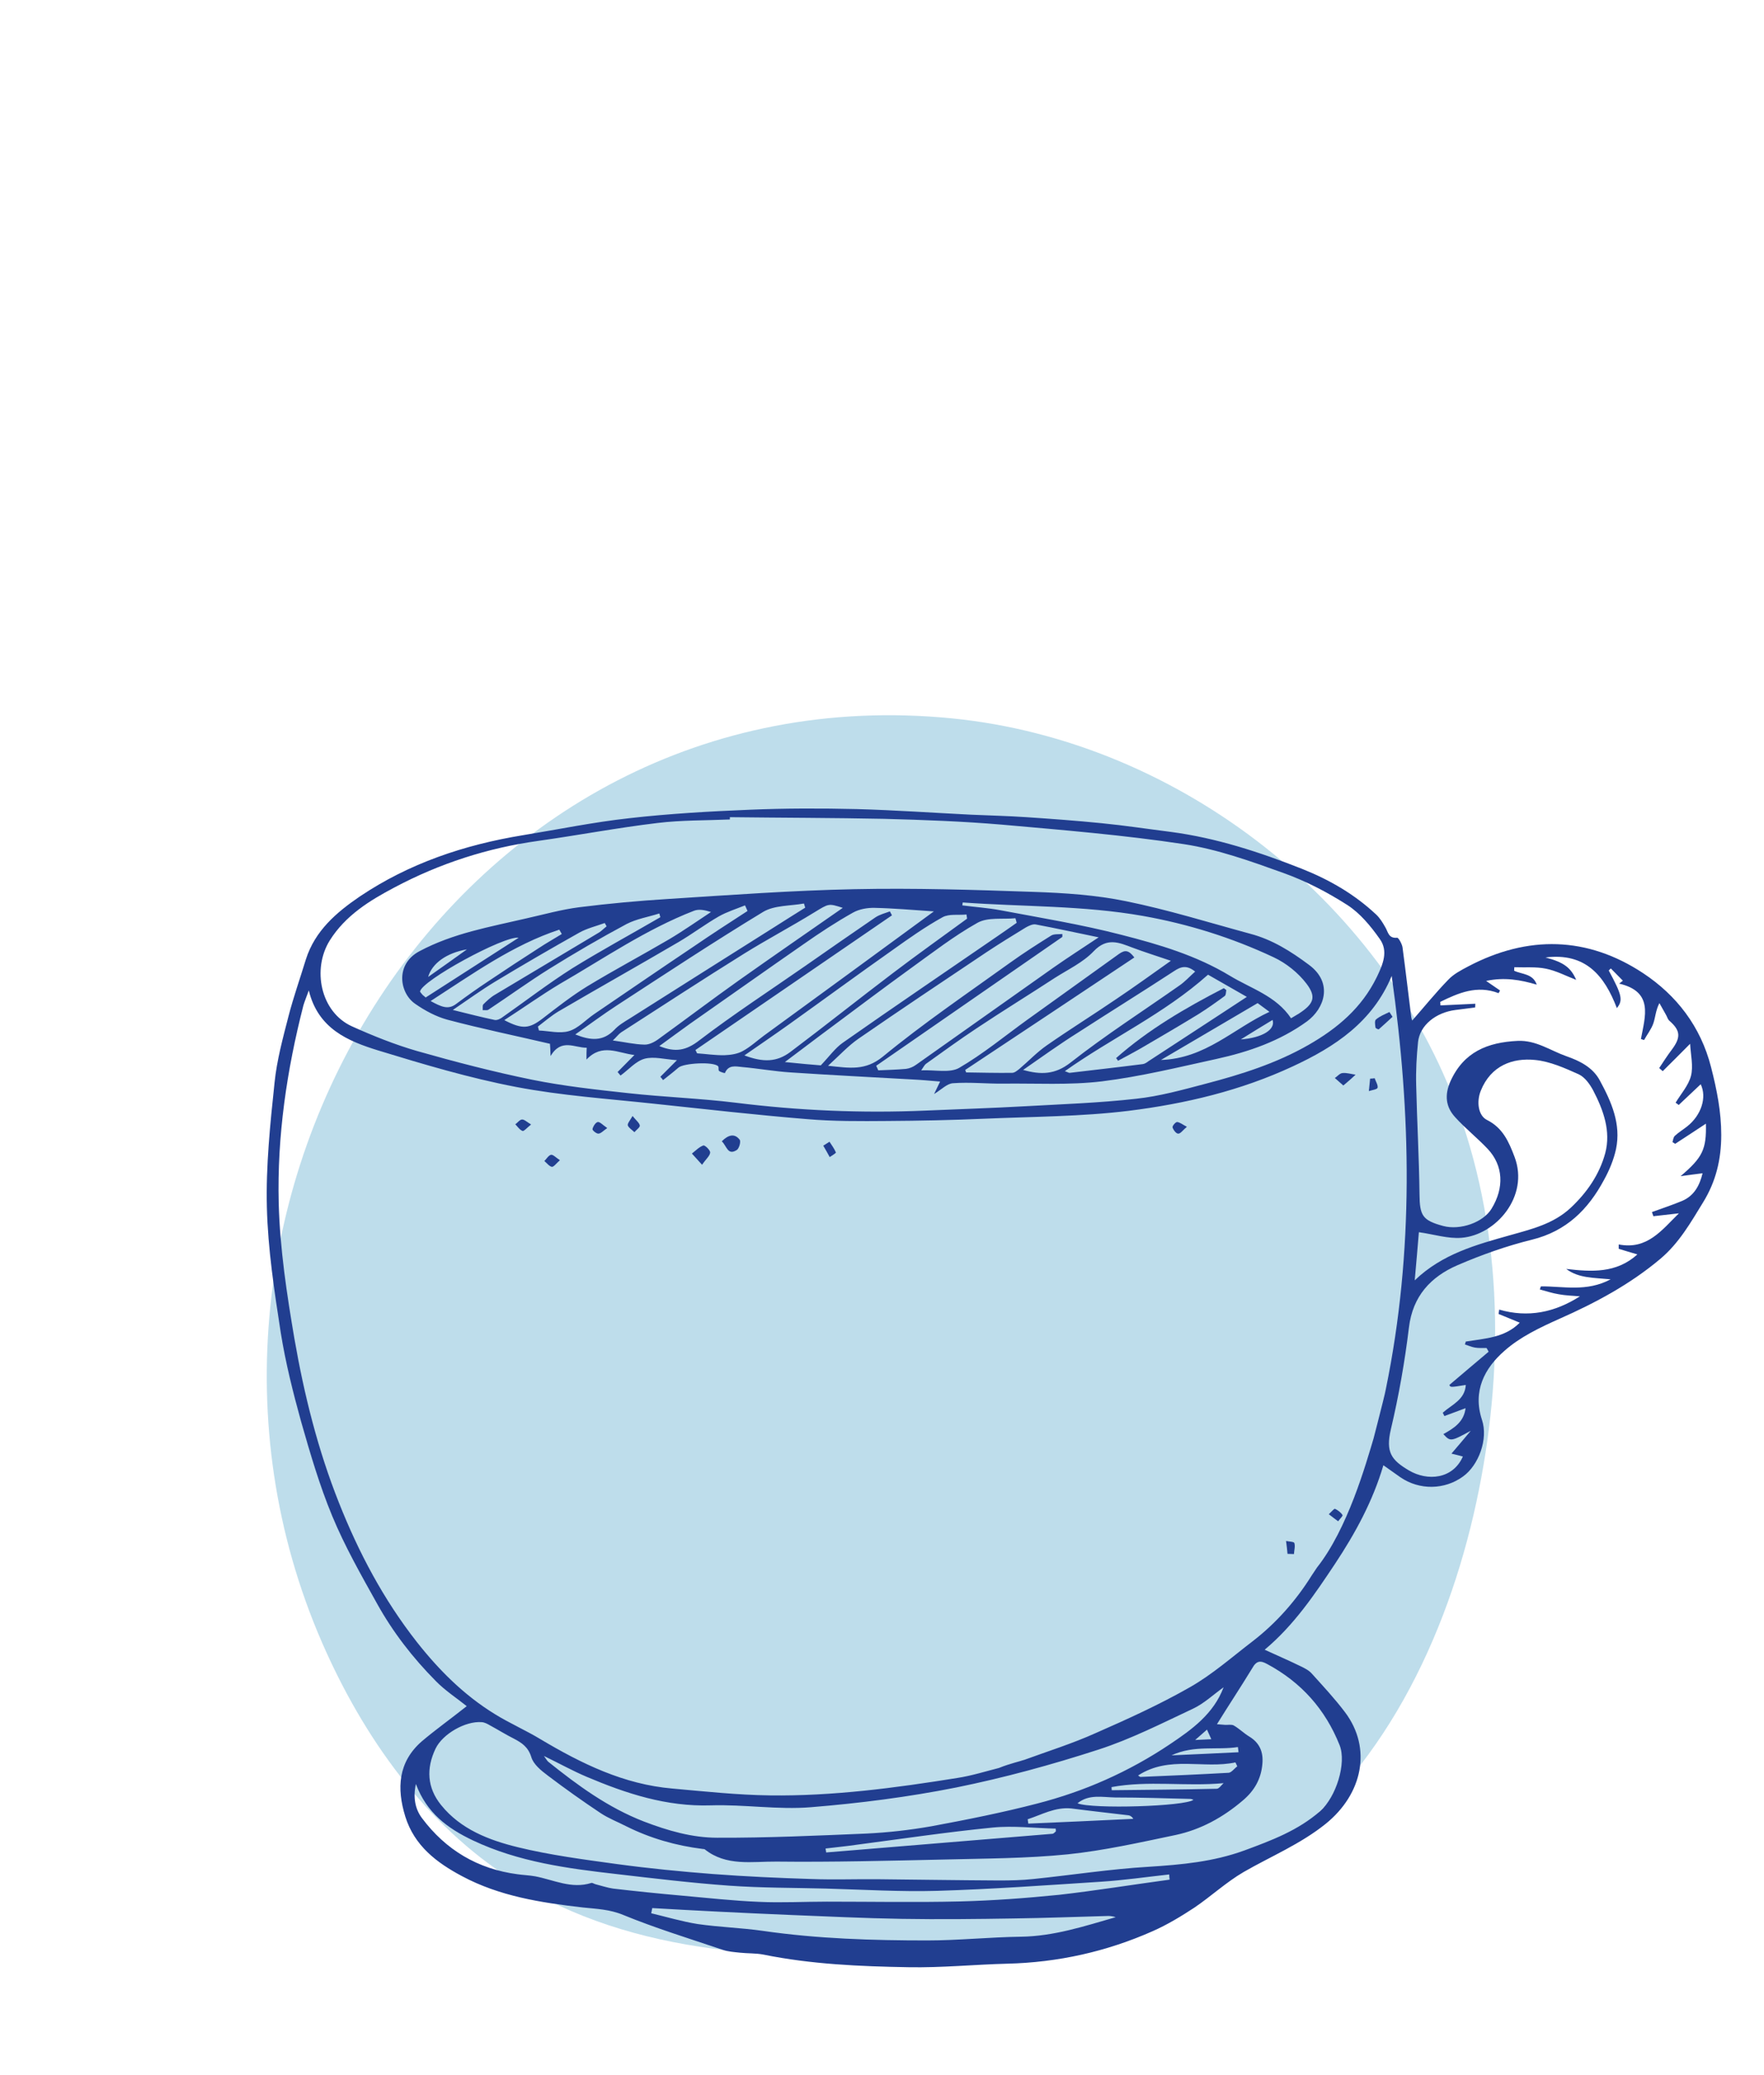 <?xml version="1.0" encoding="utf-8"?>
<!-- Generator: $$$/GeneralStr/196=Adobe Illustrator 27.6.0, SVG Export Plug-In . SVG Version: 6.00 Build 0)  -->
<svg version="1.1" id="Layer_1" xmlns="http://www.w3.org/2000/svg" xmlns:xlink="http://www.w3.org/1999/xlink" x="0px" y="0px"
	 viewBox="0 0 85 100" style="enable-background:new 0 0 85 100;" xml:space="preserve">
<style type="text/css">
	.st0{fill:#203F8F;}
	.st1{clip-path:url(#SVGID_00000134949968225118893580000001832853898041891490_);fill:#FEED56;}
	.st2{clip-path:url(#SVGID_00000130626892848095178230000004625244848476107392_);fill:#BEDDEB;}
	.st3{clip-path:url(#SVGID_00000130626892848095178230000004625244848476107392_);fill:#213E90;}
	.st4{clip-path:url(#SVGID_00000065789044160441231290000008730151182705200009_);fill:#BEDDEB;}
	.st5{clip-path:url(#SVGID_00000065789044160441231290000008730151182705200009_);fill:#213E90;}
	.st6{clip-path:url(#SVGID_00000109020859184966580180000017054472755756700808_);fill:#BEDDEB;}
	.st7{clip-path:url(#SVGID_00000109020859184966580180000017054472755756700808_);fill:#213E90;}
	.st8{fill:#BEDDEB;}
	.st9{clip-path:url(#SVGID_00000018947625450604093790000007897063110776732073_);fill:#213E90;}
</style>
<g>
	<defs>
		<rect id="SVGID_00000017508186110381279820000015734380393852420486_" width="85" height="100"/>
	</defs>
	<clipPath id="SVGID_00000005964342570796755600000017295378492816151187_">
		<use xlink:href="#SVGID_00000017508186110381279820000015734380393852420486_"  style="overflow:visible;"/>
	</clipPath>
	<path style="clip-path:url(#SVGID_00000005964342570796755600000017295378492816151187_);fill:#BEDDEB;" d="M51.94,93.11
		c3.05-0.63,5.99-1.65,8.59-3.35c5.65-3.69,8.95-10.19,10.48-16.79c1.43-6.2,1.49-12.8-0.53-18.83
		c-3.52-10.51-13.6-18.42-24.59-19.52C21.95,32.24,6.34,58.07,15.52,79.16c1.98,4.54,4.97,8.76,9.14,11.42
		c5.87,3.75,13.28,3.97,20.21,3.45C47.23,93.86,49.62,93.6,51.94,93.11"/>
	<path style="clip-path:url(#SVGID_00000005964342570796755600000017295378492816151187_);fill:#213E90;" d="M58.16,83.35
		c-0.14,0.12-0.31,0.27-0.57,0.5c0.46-0.02,0.79-0.04,1.12-0.05c-0.08,0.08-0.17,0.15-0.25,0.23
		C58.37,83.82,58.28,83.61,58.16,83.35 M56.45,84.59c1.17-0.05,2.2-0.1,3.23-0.15c-0.01-0.08-0.02-0.17-0.03-0.25
		C58.63,84.35,57.55,84.08,56.45,84.59 M53.56,86.12c0,0.05,0.01,0.1,0.01,0.15c1.69-0.02,3.38-0.03,5.06-0.07
		c0.11,0,0.22-0.17,0.33-0.27C57.13,86.1,55.33,85.79,53.56,86.12 M51.92,86.9c0.7,0.29,5.21,0.15,5.59-0.17
		c-0.05-0.01-0.1-0.04-0.15-0.04c-1.2-0.03-2.41-0.07-3.62-0.07C53.12,86.61,52.47,86.45,51.92,86.9 M49.52,87.67
		c0.01,0.07,0.02,0.14,0.03,0.21c1.69-0.07,3.37-0.15,5.06-0.23c-0.07-0.11-0.15-0.16-0.23-0.17c-0.92-0.11-1.83-0.21-2.75-0.33
		C50.84,87.07,50.2,87.45,49.52,87.67 M59.62,85.12c-0.03-0.06-0.06-0.13-0.09-0.19c-1.53,0.33-3.18-0.35-4.69,0.63
		c0.08,0.05,0.09,0.07,0.11,0.07c1.42-0.06,2.84-0.12,4.26-0.2C59.35,85.41,59.48,85.22,59.62,85.12 M39.78,89.08
		c0.01,0.07,0.02,0.13,0.03,0.19c3.64-0.3,7.27-0.6,10.91-0.9c0.06-0.01,0.11-0.08,0.16-0.12c0-0.04-0.01-0.09-0.01-0.13
		c-1.01-0.02-2.04-0.15-3.04-0.05c-2.22,0.22-4.42,0.55-6.64,0.84C40.72,88.98,40.25,89.02,39.78,89.08 M31.43,91.95
		c-0.02,0.08-0.03,0.17-0.05,0.25c0.75,0.18,1.49,0.4,2.24,0.52c1.04,0.15,2.1,0.18,3.15,0.33c2.63,0.38,5.27,0.46,7.91,0.46
		c1.5,0,3.01-0.16,4.51-0.18c1.59-0.02,3.07-0.51,4.57-0.94c-0.12-0.04-0.24-0.06-0.36-0.06c-1.51,0.04-3.02,0.1-4.53,0.12
		c-1.81,0.03-3.61,0.05-5.42,0.02c-1.81-0.03-3.61-0.12-5.41-0.19c-1.16-0.05-2.31-0.1-3.47-0.16
		C33.52,92.07,32.48,92.01,31.43,91.95 M56.36,90.58c-0.01-0.08-0.02-0.17-0.02-0.25c-1.1,0.12-2.19,0.28-3.29,0.35
		c-2.63,0.17-5.26,0.36-7.89,0.44c-1.78,0.05-3.57-0.06-5.36-0.11c-1.56-0.04-3.11-0.03-4.66-0.14c-1.82-0.13-3.63-0.35-5.44-0.56
		c-2.36-0.27-4.71-0.58-6.91-1.62c-1.24-0.59-2.23-1.33-2.75-2.72c-0.14,0.64-0.04,1.2,0.29,1.64c1.15,1.54,2.69,2.46,4.61,2.71
		c0.28,0.04,0.57,0.05,0.85,0.1c0.89,0.17,1.75,0.62,2.7,0.32c0.05-0.02,0.13,0.04,0.2,0.06c0.28,0.07,0.57,0.17,0.85,0.21
		c1.1,0.13,2.2,0.24,3.31,0.34c1.24,0.11,2.48,0.25,3.73,0.3c1.08,0.05,2.17-0.01,3.26-0.01c2.14,0,4.27,0.04,6.41-0.01
		c1.6-0.04,3.2-0.16,4.79-0.32C52.8,91.11,54.58,90.82,56.36,90.58 M68.37,59.38c-0.06,0.74-0.13,1.53-0.2,2.32
		c1.33-1.28,2.98-1.72,4.61-2.18c1.03-0.29,2.07-0.54,2.9-1.31c0.79-0.74,1.39-1.61,1.67-2.64c0.28-1.06-0.09-2.08-0.58-3.02
		c-0.16-0.3-0.4-0.64-0.7-0.78c-0.67-0.3-1.38-0.62-2.1-0.69c-1.07-0.11-2.13,0.26-2.62,1.49c-0.21,0.53-0.12,1.19,0.3,1.4
		c0.76,0.38,1.05,1.04,1.33,1.78c0.72,1.9-0.9,3.77-2.56,3.9C69.76,59.7,69.09,59.48,68.37,59.38 M58.96,81.31
		c-0.49,0.35-0.94,0.78-1.47,1.03c-1.49,0.7-2.98,1.46-4.55,1.97c-2.25,0.73-4.55,1.36-6.87,1.83c-2.31,0.46-4.66,0.76-7,0.95
		c-1.59,0.13-3.21-0.14-4.82-0.09c-2.14,0.07-4.08-0.57-5.99-1.38c-0.66-0.28-1.29-0.63-2.05-1c0.11,0.15,0.15,0.23,0.21,0.28
		c1.42,1.14,2.88,2.21,4.61,2.88c1.15,0.44,2.32,0.78,3.53,0.78c2.39,0.01,4.78-0.1,7.18-0.2c1.05-0.05,2.1-0.17,3.13-0.35
		c1.72-0.32,3.43-0.66,5.12-1.1c1.12-0.29,2.23-0.67,3.28-1.14c1.08-0.48,2.13-1.06,3.11-1.72C57.44,83.34,58.48,82.59,58.96,81.31
		 M58.64,83.09c0.05,0,0.21,0.02,0.38,0.03c0.14,0.01,0.32-0.03,0.43,0.03c0.26,0.15,0.48,0.37,0.74,0.53
		c0.5,0.3,0.69,0.74,0.64,1.31c-0.06,0.74-0.39,1.31-0.95,1.78c-0.95,0.81-2.02,1.4-3.24,1.66c-1.72,0.36-3.45,0.75-5.19,0.93
		c-1.97,0.2-3.97,0.2-5.95,0.25c-2.7,0.06-5.39,0.13-8.09,0.1c-1.16-0.01-2.41,0.24-3.45-0.59c-0.02-0.02-0.07-0.01-0.11-0.02
		c-1.28-0.16-2.51-0.51-3.67-1.09c-0.41-0.21-0.85-0.38-1.23-0.63c-0.87-0.58-1.73-1.19-2.56-1.82c-0.32-0.24-0.69-0.54-0.79-0.89
		c-0.15-0.48-0.45-0.68-0.83-0.88c-0.4-0.2-0.78-0.44-1.17-0.65c-0.12-0.07-0.25-0.14-0.39-0.15c-0.79-0.06-1.88,0.57-2.22,1.27
		c-0.46,0.96-0.41,1.89,0.26,2.72c0.95,1.18,2.32,1.7,3.71,2.04c1.56,0.38,3.17,0.59,4.77,0.81c1.54,0.21,3.08,0.36,4.63,0.48
		c1.58,0.12,3.17,0.19,4.75,0.24c1.07,0.04,2.13,0,3.2,0.01c1.94,0.02,3.88,0.05,5.82,0.06c0.55,0,1.11-0.01,1.66-0.07
		c1.85-0.19,3.7-0.48,5.56-0.59c1.58-0.1,3.12-0.24,4.62-0.79c1.3-0.48,2.58-0.96,3.64-1.89c0.78-0.69,1.28-2.32,0.94-3.18
		c-0.69-1.73-1.85-3.03-3.49-3.91c-0.31-0.17-0.51-0.18-0.72,0.2C59.78,81.31,59.19,82.2,58.64,83.09 M71.09,48.37
		c0,0.06-0.01,0.12-0.01,0.18c-0.31,0.04-0.62,0.08-0.94,0.12c-0.96,0.12-1.72,0.74-1.81,1.54c-0.07,0.69-0.11,1.39-0.09,2.09
		c0.04,1.75,0.14,3.5,0.16,5.25c0.01,1.03,0.14,1.26,1.14,1.53c0.82,0.22,1.93-0.17,2.33-0.83c0.62-1.01,0.57-2.08-0.18-2.88
		c-0.5-0.53-1.08-0.99-1.57-1.53c-0.46-0.5-0.52-1.07-0.23-1.73c0.64-1.42,1.79-1.88,3.24-1.95c0.89-0.04,1.58,0.47,2.35,0.74
		c0.63,0.22,1.27,0.53,1.61,1.17c0.56,1.03,1.03,2.1,0.78,3.3c-0.11,0.51-0.32,1.02-0.58,1.49c-0.76,1.42-1.81,2.47-3.47,2.88
		c-1.22,0.3-2.43,0.73-3.59,1.23c-1.29,0.56-2.16,1.49-2.34,3.01c-0.2,1.65-0.49,3.29-0.87,4.9c-0.26,1.11,0.03,1.48,0.87,1.98
		c0.9,0.53,2.12,0.42,2.6-0.67c-0.17-0.05-0.35-0.09-0.55-0.14c0.34-0.4,0.64-0.75,0.93-1.1c-0.96,0.52-0.98,0.53-1.32,0.16
		c0.5-0.28,0.99-0.58,1.07-1.25c-0.38,0.14-0.7,0.26-1.02,0.38c-0.03-0.05-0.05-0.11-0.08-0.16c0.43-0.39,1.07-0.62,1.11-1.34
		c-0.74,0.12-0.74,0.12-0.79,0c0.65-0.55,1.27-1.08,1.89-1.6c-0.03-0.06-0.06-0.12-0.1-0.18c-0.19,0-0.38,0.01-0.56-0.02
		c-0.17-0.03-0.32-0.1-0.48-0.15c0.01-0.05,0.03-0.1,0.04-0.14c0.92-0.15,1.88-0.18,2.6-0.91c-0.37-0.15-0.69-0.29-1.02-0.42
		c0.01-0.07,0.02-0.14,0.03-0.21c1.39,0.4,2.67,0.14,3.89-0.64c-0.37-0.03-0.7-0.04-1.02-0.1c-0.31-0.05-0.61-0.15-0.91-0.23
		c0.01-0.05,0.03-0.1,0.05-0.15c1.08-0.01,2.2,0.28,3.36-0.34c-0.83-0.08-1.54-0.05-2.14-0.5c1.22,0.14,2.41,0.22,3.43-0.7
		c-0.33-0.1-0.62-0.18-0.9-0.27c0-0.07,0-0.14,0-0.21c1.38,0.27,2.08-0.7,2.9-1.5c-0.41,0.05-0.82,0.09-1.23,0.14
		c-0.02-0.07-0.05-0.13-0.07-0.2c0.49-0.18,0.98-0.34,1.46-0.54c0.58-0.25,0.84-0.75,0.98-1.33c-0.38,0.05-0.72,0.09-1.06,0.14
		c1.06-0.9,1.25-1.29,1.22-2.53c-0.47,0.31-0.97,0.64-1.48,0.97c-0.04-0.03-0.08-0.05-0.13-0.08c0.03-0.1,0.04-0.23,0.11-0.3
		c0.18-0.17,0.4-0.3,0.6-0.46c0.67-0.53,0.96-1.39,0.65-2.03c-0.36,0.34-0.71,0.67-1.06,1c-0.05-0.04-0.1-0.08-0.15-0.11
		c0.26-0.43,0.62-0.83,0.74-1.29c0.12-0.47-0.01-1-0.04-1.55c-0.5,0.51-0.91,0.91-1.32,1.32c-0.06-0.05-0.11-0.1-0.17-0.15
		c0.2-0.3,0.39-0.6,0.61-0.89c0.44-0.59,0.42-0.92-0.12-1.39c-0.08-0.07-0.11-0.2-0.17-0.3c-0.1-0.18-0.21-0.37-0.31-0.55
		c-0.18,0.35-0.19,0.67-0.29,0.97c-0.1,0.29-0.3,0.54-0.45,0.81c-0.05-0.02-0.1-0.03-0.15-0.05c0.2-1.1,0.62-2.28-1.05-2.67
		c0.06-0.05,0.12-0.09,0.18-0.14c-0.19-0.2-0.39-0.39-0.58-0.59c-0.03,0.03-0.07,0.06-0.1,0.1c0.63,1.17,0.7,1.43,0.39,1.81
		c-0.6-1.57-1.51-2.68-3.44-2.44c0.89,0.23,1.23,0.5,1.48,1.08c-0.49-0.19-0.96-0.44-1.46-0.54c-0.49-0.1-1.01-0.05-1.52-0.07
		c0,0.06-0.01,0.11-0.01,0.17c0.38,0.18,0.9,0.13,1.09,0.67c-0.78-0.23-1.55-0.37-2.44-0.18c0.29,0.2,0.48,0.33,0.67,0.46
		c-0.02,0.04-0.04,0.09-0.07,0.13c-1.04-0.4-1.93-0.01-2.81,0.42c0,0.06,0.01,0.11,0.01,0.17C70,48.42,70.55,48.4,71.09,48.37
		 M35.17,39.38c0,0.04,0,0.08,0,0.11c-1.17,0.05-2.34,0.03-3.49,0.17c-1.92,0.23-3.82,0.59-5.73,0.86
		c-2.45,0.34-4.77,1.09-6.95,2.25c-1.19,0.63-2.35,1.34-3.11,2.55c-0.86,1.38-0.45,3.45,1.07,4.14c1.02,0.46,2.07,0.88,3.14,1.19
		c1.83,0.52,3.67,1,5.53,1.38c1.53,0.31,3.09,0.48,4.65,0.65c1.72,0.19,3.46,0.25,5.17,0.46c3.04,0.38,6.08,0.51,9.13,0.38
		c1.61-0.07,3.22-0.12,4.82-0.21c1.78-0.1,3.57-0.16,5.34-0.36c1.13-0.12,2.24-0.43,3.34-0.72c1.72-0.45,3.41-0.98,4.98-1.88
		c1.41-0.81,2.56-1.79,3.28-3.26c0.3-0.62,0.57-1.26,0.14-1.85c-0.43-0.61-0.94-1.23-1.56-1.63c-0.97-0.62-2.01-1.16-3.1-1.55
		c-1.56-0.56-3.14-1.13-4.77-1.38c-2.9-0.44-5.84-0.68-8.77-0.94c-1.89-0.16-3.78-0.23-5.68-0.28
		C40.15,39.41,37.66,39.41,35.17,39.38 M63.46,75.54c1.48-1.87,2.35-4.96,2.75-6.3c-0.28,1.05,0.53-2.02,0.57-2.31
		c1.36-6.63,1.22-13.24,0.28-19.9c-0.92,2.22-2.74,3.42-4.77,4.36c-2.51,1.17-5.18,1.8-7.9,2.14c-2.29,0.28-4.62,0.28-6.94,0.38
		c-1.57,0.07-3.14,0.1-4.71,0.11c-1.29,0.01-2.58,0.02-3.86-0.09c-2.45-0.2-4.9-0.48-7.35-0.74c-2.22-0.24-4.47-0.39-6.66-0.81
		c-2.25-0.43-4.46-1.09-6.65-1.76c-1.45-0.45-2.89-1.04-3.34-2.89c-0.12,0.33-0.2,0.52-0.26,0.72c-0.8,3.12-1.27,6.29-1.19,9.53
		c0.06,2.21,0.39,4.38,0.76,6.55c0.47,2.7,1.13,5.34,2.14,7.88c0.95,2.4,2.15,4.67,3.75,6.71c1.07,1.36,2.28,2.57,3.76,3.48
		c0.71,0.44,1.49,0.78,2.2,1.21c1.98,1.18,4.02,2.18,6.36,2.38c1.56,0.14,3.13,0.31,4.7,0.33c3.03,0.04,6.04-0.36,9.03-0.84
		c0.71-0.11,1.4-0.33,2-0.48c0.32-0.13,0.51-0.18,0.77-0.26c0.23-0.07,0.27-0.07,0.41-0.12c0,0,0.04-0.01,0.04-0.01
		c1.15-0.42,2.33-0.79,3.44-1.29c1.55-0.68,3.09-1.38,4.56-2.22c1.07-0.61,2.02-1.45,3-2.2c1.17-0.9,2.12-2,2.85-3.17 M22.49,82.22
		c-0.47-0.38-1.03-0.74-1.49-1.21c-1.11-1.12-2.07-2.36-2.83-3.73c-0.77-1.38-1.56-2.77-2.16-4.22c-0.61-1.47-1.06-3.01-1.5-4.55
		c-0.39-1.41-0.75-2.84-0.98-4.28c-0.31-2-0.62-4.03-0.67-6.05c-0.05-2,0.16-4.02,0.37-6.01c0.11-1.08,0.4-2.14,0.67-3.19
		c0.24-0.93,0.56-1.83,0.84-2.75c0.44-1.38,1.47-2.26,2.6-3.03c2.38-1.6,5.04-2.49,7.85-2.95c1.71-0.28,3.41-0.63,5.13-0.82
		c1.93-0.22,3.88-0.33,5.83-0.41c1.71-0.07,3.42-0.07,5.14-0.03c1.83,0.05,3.67,0.18,5.5,0.27c0.89,0.04,1.78,0.06,2.67,0.12
		c1.21,0.08,2.42,0.17,3.62,0.29c1.12,0.11,2.23,0.28,3.34,0.42c2.19,0.29,4.27,0.97,6.32,1.78c1.33,0.53,2.54,1.23,3.58,2.21
		c0.18,0.17,0.31,0.39,0.43,0.6c0.14,0.23,0.15,0.55,0.57,0.51c0.07-0.01,0.23,0.29,0.26,0.45c0.15,1.12,0.28,2.24,0.42,3.35
		c0.01,0.08,0.04,0.17,0.05,0.19c0.57-0.65,1.12-1.33,1.73-1.96c0.26-0.28,0.63-0.47,0.97-0.65c2.87-1.51,5.74-1.45,8.43,0.33
		c1.6,1.06,2.77,2.56,3.27,4.53c0.28,1.09,0.49,2.15,0.49,3.26c0,1.17-0.25,2.24-0.88,3.26c-0.6,0.98-1.16,1.96-2.05,2.71
		c-1.46,1.23-3.12,2.12-4.86,2.89c-0.94,0.42-1.91,0.88-2.66,1.55c-0.95,0.83-1.54,1.93-1.08,3.32c0.31,0.93-0.16,2.19-0.91,2.73
		c-0.89,0.65-2.1,0.67-3.02,0.04c-0.26-0.18-0.52-0.37-0.82-0.58c-0.51,1.73-1.35,3.27-2.33,4.75c-0.98,1.47-1.96,2.94-3.39,4.14
		c0.63,0.29,1.19,0.53,1.74,0.8c0.19,0.09,0.4,0.2,0.53,0.35c0.55,0.61,1.11,1.21,1.6,1.86c1.31,1.74,0.85,3.94-0.93,5.38
		c-1.22,0.98-2.63,1.56-3.95,2.32c-0.84,0.49-1.57,1.17-2.38,1.72c-0.64,0.42-1.3,0.82-2,1.13c-2.23,0.99-4.57,1.51-7.01,1.57
		c-1.59,0.04-3.17,0.2-4.76,0.17c-2.34-0.04-4.69-0.14-7-0.61c-0.37-0.07-0.75-0.05-1.12-0.09c-0.28-0.03-0.58-0.05-0.84-0.14
		c-1.6-0.54-3.23-1.04-4.79-1.68c-0.65-0.27-1.28-0.29-1.95-0.36c-2.01-0.23-4.01-0.54-5.82-1.51c-1.22-0.65-2.29-1.46-2.73-2.87
		c-0.42-1.36-0.35-2.63,0.8-3.63C20.98,83.36,21.68,82.86,22.49,82.22"/>
	<path style="clip-path:url(#SVGID_00000005964342570796755600000017295378492816151187_);fill:#213E90;" d="M33.83,56.13
		c-0.24-0.26-0.36-0.4-0.49-0.54c0.18-0.14,0.35-0.32,0.55-0.39c0.07-0.03,0.34,0.23,0.33,0.34C34.21,55.7,34.02,55.85,33.83,56.13"
		/>
	<path style="clip-path:url(#SVGID_00000005964342570796755600000017295378492816151187_);fill:#213E90;" d="M34.78,55
		c0.31-0.31,0.61-0.4,0.86-0.08c0.07,0.08-0.02,0.43-0.14,0.5C35.06,55.7,35.02,55.22,34.78,55"/>
	<path style="clip-path:url(#SVGID_00000005964342570796755600000017295378492816151187_);fill:#213E90;" d="M64.73,52.31
		c-0.19-0.17-0.3-0.26-0.41-0.36c0.12-0.08,0.24-0.23,0.37-0.24c0.21-0.02,0.42,0.05,0.63,0.08C65.14,51.96,64.97,52.11,64.73,52.31
		"/>
	<path style="clip-path:url(#SVGID_00000005964342570796755600000017295378492816151187_);fill:#213E90;" d="M67.1,49
		c-0.23,0.21-0.44,0.41-0.66,0.6c-0.02,0.02-0.16-0.05-0.16-0.08c-0.02-0.13-0.05-0.33,0.02-0.39c0.19-0.16,0.42-0.25,0.65-0.36
		C66.95,48.76,67.03,48.9,67.1,49"/>
	<path style="clip-path:url(#SVGID_00000005964342570796755600000017295378492816151187_);fill:#213E90;" d="M30.48,53.78
		c0.17,0.21,0.33,0.33,0.35,0.46c0.01,0.09-0.17,0.21-0.26,0.32c-0.11-0.11-0.27-0.2-0.32-0.33C30.23,54.14,30.36,53.99,30.48,53.78
		"/>
	<path style="clip-path:url(#SVGID_00000005964342570796755600000017295378492816151187_);fill:#213E90;" d="M62.04,74.88
		c-0.02-0.21-0.04-0.41-0.07-0.62c0.14,0.03,0.38,0.03,0.4,0.1c0.05,0.16-0.01,0.35-0.02,0.53C62.26,74.89,62.15,74.88,62.04,74.88"
		/>
	<path style="clip-path:url(#SVGID_00000005964342570796755600000017295378492816151187_);fill:#213E90;" d="M26.98,55.91
		c-0.18,0.16-0.3,0.33-0.39,0.32c-0.13-0.03-0.24-0.18-0.36-0.28c0.11-0.11,0.2-0.27,0.32-0.3C26.65,55.63,26.78,55.78,26.98,55.91"
		/>
	<path style="clip-path:url(#SVGID_00000005964342570796755600000017295378492816151187_);fill:#213E90;" d="M39.97,55.02
		c0.11,0.17,0.23,0.33,0.31,0.52c0.01,0.02-0.19,0.15-0.3,0.22c-0.1-0.18-0.2-0.37-0.31-0.55C39.78,55.14,39.87,55.08,39.97,55.02"
		/>
	<path style="clip-path:url(#SVGID_00000005964342570796755600000017295378492816151187_);fill:#213E90;" d="M25.59,54.19
		c-0.2,0.16-0.34,0.33-0.41,0.31c-0.14-0.05-0.24-0.21-0.35-0.32c0.11-0.08,0.21-0.22,0.32-0.23
		C25.26,53.94,25.38,54.06,25.59,54.19"/>
	<path style="clip-path:url(#SVGID_00000005964342570796755600000017295378492816151187_);fill:#213E90;" d="M64.03,72.97
		c0.14-0.13,0.26-0.28,0.3-0.26c0.14,0.07,0.28,0.17,0.36,0.3c0.03,0.04-0.14,0.2-0.21,0.3C64.34,73.21,64.21,73.11,64.03,72.97"/>
	<path style="clip-path:url(#SVGID_00000005964342570796755600000017295378492816151187_);fill:#213E90;" d="M57.19,54.3
		c-0.2,0.17-0.31,0.34-0.42,0.33c-0.1,0-0.23-0.18-0.27-0.3c-0.02-0.06,0.14-0.26,0.22-0.26C56.85,54.08,56.98,54.19,57.19,54.3"/>
	<path style="clip-path:url(#SVGID_00000005964342570796755600000017295378492816151187_);fill:#213E90;" d="M29.26,54.36
		c-0.2,0.14-0.31,0.27-0.43,0.27c-0.1,0-0.29-0.16-0.28-0.22c0.03-0.13,0.14-0.31,0.25-0.34C28.9,54.05,29.04,54.21,29.26,54.36"/>
	<path style="clip-path:url(#SVGID_00000005964342570796755600000017295378492816151187_);fill:#213E90;" d="M66.24,51.96
		c0.05,0.16,0.17,0.33,0.14,0.46c-0.02,0.08-0.27,0.11-0.42,0.16c0.02-0.2,0.04-0.4,0.06-0.6C66.09,51.98,66.16,51.97,66.24,51.96"
		/>
	<path style="clip-path:url(#SVGID_00000005964342570796755600000017295378492816151187_);fill:#213E90;" d="M59.79,50.09
		c1.05-0.08,1.68-0.48,1.53-0.94C60.82,49.45,60.32,49.76,59.79,50.09 M22.5,45.75c-0.98,0.17-1.68,0.67-1.87,1.33
		C21.3,46.61,21.9,46.18,22.5,45.75 M20.51,48.07c1.51-0.97,2.99-1.92,4.48-2.88c-0.69-0.11-4.72,2.09-4.75,2.6
		c0.04,0.05,0.08,0.11,0.13,0.16C20.42,47.99,20.47,48.03,20.51,48.07 M60.6,48.34c-1.56,0.92-3.05,1.79-4.66,2.74
		c2.15-0.07,3.49-1.51,5.23-2.32C60.9,48.56,60.71,48.42,60.6,48.34 M20.75,48.24c0.5,0.27,0.84,0.44,1.23,0.14
		c0.51-0.38,1.03-0.75,1.56-1.1c0.8-0.54,1.61-1.07,2.42-1.59c0.36-0.24,0.74-0.45,1.11-0.68c-0.04-0.07-0.08-0.14-0.12-0.21
		C24.71,45.54,22.81,46.91,20.75,48.24 M49.3,51.56c0.85,0.24,1.54,0.23,2.28-0.35c1.68-1.32,3.49-2.48,5.24-3.71
		c0.28-0.19,0.51-0.45,0.77-0.68c-0.4-0.32-0.68-0.25-1.02-0.02c-1.53,1-3.08,1.96-4.61,2.95C51.05,50.32,50.18,50.95,49.3,51.56
		 M36.02,43.9c-0.04-0.09-0.08-0.18-0.12-0.27c-0.42,0.17-0.87,0.31-1.26,0.53c-0.66,0.38-1.27,0.84-1.93,1.23
		c-1.93,1.13-3.87,2.22-5.8,3.35c-0.35,0.21-0.66,0.48-0.99,0.73c0.02,0.06,0.03,0.13,0.05,0.19c0.48,0.02,1,0.16,1.44,0.03
		c0.45-0.13,0.81-0.54,1.22-0.82c1.6-1.09,3.19-2.18,4.8-3.26C34.26,45.04,35.14,44.47,36.02,43.9 M24.3,49.16
		c0.88,0.46,1.21,0.41,1.85-0.08c0.7-0.54,1.4-1.09,2.15-1.55c1.3-0.79,2.64-1.5,3.95-2.27c0.69-0.41,1.34-0.87,2.01-1.31
		c-0.31-0.1-0.59-0.15-0.82-0.06c-2.32,0.9-4.36,2.31-6.49,3.54C26.07,47.96,25.23,48.56,24.3,49.16 M31.82,44.2
		c-0.02-0.06-0.03-0.12-0.05-0.18c-0.53,0.17-1.1,0.26-1.58,0.51c-1.27,0.68-2.52,1.41-3.74,2.17c-0.99,0.62-1.94,1.31-2.92,1.96
		c-0.07,0.04-0.18,0.01-0.27,0.02c0.01-0.09-0.02-0.23,0.03-0.28c0.17-0.17,0.36-0.35,0.57-0.47c1.66-1,3.34-1.99,5-2.99
		c0.13-0.08,0.24-0.2,0.37-0.3c-0.03-0.05-0.06-0.11-0.09-0.16c-0.41,0.15-0.84,0.25-1.22,0.46c-1.37,0.77-2.73,1.56-4.07,2.37
		c-0.66,0.4-1.28,0.85-2.03,1.36c0.77,0.19,1.39,0.35,2.01,0.48c0.12,0.03,0.3-0.06,0.41-0.15c1.11-0.78,2.19-1.61,3.34-2.34
		C28.97,45.8,30.41,45.02,31.82,44.2 M51.31,51.62c0.15,0.05,0.2,0.09,0.24,0.08c1.17-0.14,2.34-0.27,3.51-0.42
		c0.1-0.01,0.2-0.08,0.28-0.14c1.01-0.66,2.02-1.32,3.03-1.98c0.53-0.35,1.06-0.69,1.71-1.12c-0.74-0.42-1.36-0.78-1.87-1.07
		C56.08,48.87,53.58,50.01,51.31,51.62 M27.72,49.85c0.75,0.3,1.34,0.34,1.88-0.22c0.2-0.22,0.47-0.38,0.73-0.54
		c2.33-1.48,4.67-2.95,7.01-4.43c0.48-0.31,0.97-0.61,1.46-0.92c-0.02-0.07-0.04-0.13-0.06-0.2c-0.66,0.12-1.42,0.08-1.96,0.4
		c-2.39,1.45-4.72,2.99-7.07,4.52C29.05,48.89,28.42,49.36,27.72,49.85 M46.6,44.27c-0.01-0.07-0.02-0.13-0.03-0.2
		c-0.39,0.04-0.84-0.04-1.15,0.13c-0.83,0.46-1.61,1.01-2.38,1.56c-1.69,1.19-3.35,2.41-5.03,3.61c-0.7,0.5-1.42,0.99-2.14,1.49
		c0.9,0.34,1.56,0.33,2.22-0.17c1.66-1.25,3.29-2.55,4.94-3.8C44.2,46,45.41,45.14,46.6,44.27 M40.61,43.75
		c-0.7-0.23-0.68-0.2-1.36,0.21c-1.12,0.69-2.29,1.31-3.4,2c-1.99,1.24-3.95,2.52-5.92,3.79c-0.12,0.08-0.21,0.21-0.4,0.39
		c0.58,0.08,1.05,0.19,1.52,0.2c0.22,0.01,0.48-0.12,0.67-0.26c1.3-0.94,2.58-1.91,3.89-2.84C37.25,46.08,38.9,44.94,40.61,43.75
		 M39.55,51.34c0.41-0.43,0.69-0.83,1.06-1.09c2.48-1.74,4.99-3.44,7.49-5.16c0.3-0.21,0.6-0.41,0.89-0.62
		c-0.02-0.07-0.04-0.14-0.06-0.22c-0.62,0.06-1.33-0.06-1.83,0.22c-1.14,0.64-2.18,1.45-3.25,2.22c-1.27,0.92-2.52,1.86-3.78,2.8
		c-0.72,0.53-1.43,1.08-2.25,1.69C38.53,51.25,39.12,51.31,39.55,51.34 M46.39,43.49c-0.01,0.05-0.01,0.09-0.02,0.14
		c0.6,0.08,1.22,0.12,1.81,0.23c1.96,0.37,3.93,0.69,5.86,1.19c1.8,0.46,3.6,0.99,5.22,1.97c1.02,0.62,2.23,0.97,2.95,2.05
		c0.13-0.08,0.25-0.15,0.37-0.22c0.71-0.46,0.87-0.79,0.38-1.44c-0.4-0.53-0.99-1-1.59-1.28c-2-0.94-4.1-1.6-6.29-1.99
		C52.2,43.63,49.29,43.7,46.39,43.49 M46.51,51.56c0.02,0.04,0.03,0.08,0.04,0.12c0.74,0.01,1.48,0.03,2.22,0.02
		c0.12,0,0.25-0.11,0.35-0.19c0.45-0.38,0.85-0.81,1.33-1.14c1.09-0.76,2.23-1.47,3.33-2.22c0.85-0.57,1.68-1.17,2.64-1.85
		c-0.71-0.24-1.28-0.42-1.84-0.63c-0.66-0.25-1.23-0.51-1.88,0.17c-0.51,0.54-1.24,0.88-1.88,1.29c-1.24,0.81-2.51,1.59-3.74,2.41
		c-0.83,0.55-1.63,1.13-2.44,1.71c-0.09,0.06-0.14,0.17-0.25,0.33c0.67-0.03,1.38,0.14,1.83-0.12c1.15-0.67,2.19-1.53,3.27-2.31
		c1.48-1.06,2.95-2.12,4.43-3.18c0.3-0.21,0.47-0.18,0.74,0.17C51.94,47.95,49.23,49.76,46.51,51.56 M45,43.92
		c-1.04-0.07-1.94-0.15-2.85-0.17c-0.35-0.01-0.75,0.06-1.05,0.23c-0.82,0.46-1.61,0.98-2.38,1.52c-1.83,1.27-3.65,2.56-5.48,3.84
		c-0.48,0.34-0.94,0.69-1.47,1.07c0.78,0.32,1.3,0.21,1.92-0.27c1.65-1.26,3.4-2.4,5.11-3.59c1.12-0.78,2.25-1.57,3.38-2.34
		c0.21-0.14,0.46-0.2,0.7-0.29c0.03,0.06,0.07,0.13,0.1,0.19c-3.16,2.16-6.31,4.33-9.47,6.49c0.03,0.06,0.06,0.11,0.08,0.16
		c0.44,0.03,0.88,0.1,1.32,0.09c0.3-0.01,0.63-0.06,0.88-0.2c0.37-0.2,0.69-0.5,1.03-0.75C39.51,47.94,42.19,45.98,45,43.92
		 M42.22,51.36c0.03,0.07,0.07,0.14,0.1,0.22c0.44-0.02,0.88-0.03,1.33-0.07c0.17-0.02,0.34-0.09,0.48-0.19
		c2.21-1.56,4.42-3.13,6.63-4.69c0.67-0.47,1.37-0.92,2.18-1.46c-1.12-0.23-2.07-0.44-3.03-0.62c-0.15-0.03-0.35,0.07-0.49,0.15
		c-0.64,0.39-1.27,0.78-1.89,1.19c-2.06,1.38-4.13,2.76-6.17,4.17c-0.49,0.34-0.91,0.8-1.46,1.3c1.05,0.11,1.79,0.25,2.64-0.44
		c1.97-1.62,4.08-3.05,6.15-4.54c0.64-0.46,1.3-0.88,1.97-1.3c0.14-0.08,0.35-0.05,0.53-0.07c0,0.05,0,0.1,0,0.14
		C48.19,47.23,45.2,49.3,42.22,51.36 M45.01,52.72c0.1-0.21,0.18-0.37,0.29-0.6c-0.48-0.04-0.9-0.08-1.32-0.1
		c-1.96-0.11-3.92-0.21-5.88-0.34c-0.78-0.05-1.56-0.19-2.34-0.26c-0.31-0.03-0.66-0.12-0.83,0.29c0,0.01-0.2-0.04-0.28-0.1
		c-0.05-0.04,0-0.18-0.05-0.23c-0.23-0.23-1.66-0.15-1.91,0.07c-0.24,0.21-0.49,0.4-0.74,0.6c-0.04-0.05-0.08-0.11-0.13-0.16
		c0.23-0.23,0.46-0.46,0.8-0.8c-0.59-0.04-1.11-0.19-1.56-0.07c-0.43,0.12-0.77,0.53-1.16,0.81c-0.05-0.06-0.09-0.11-0.14-0.17
		c0.25-0.25,0.49-0.5,0.81-0.82c-0.8-0.09-1.55-0.58-2.31,0.22c0-0.25,0-0.4,0.01-0.57c-0.58,0.01-1.22-0.47-1.74,0.4
		c-0.01-0.31-0.02-0.47-0.03-0.59c-1.67-0.39-3.32-0.73-4.94-1.16c-0.55-0.15-1.09-0.44-1.56-0.77c-0.75-0.52-0.97-1.9,0.21-2.53
		c1.63-0.87,3.39-1.17,5.14-1.58c0.85-0.19,1.7-0.43,2.56-0.54c1.43-0.18,2.86-0.31,4.3-0.4c2.99-0.19,5.97-0.41,8.96-0.47
		c2.88-0.06,5.76,0.03,8.63,0.13c1.49,0.05,3.01,0.15,4.46,0.45c2.02,0.41,4,1.03,5.99,1.57c1.06,0.28,1.96,0.85,2.83,1.5
		c1.17,0.87,0.74,2.1-0.1,2.72c-1.31,0.95-2.81,1.47-4.36,1.81c-1.83,0.4-3.66,0.85-5.52,1.08c-1.57,0.19-3.17,0.09-4.76,0.11
		c-0.8,0.01-1.61-0.08-2.41-0.02C45.64,52.21,45.36,52.51,45.01,52.72"/>
	<path style="clip-path:url(#SVGID_00000005964342570796755600000017295378492816151187_);fill:#213E90;" d="M53.78,50.99
		c1.56-1.38,3.35-2.42,5.19-3.37c0.04,0.03,0.08,0.06,0.12,0.09c-0.02,0.1-0.01,0.24-0.08,0.29c-0.41,0.3-0.83,0.6-1.26,0.87
		c-0.9,0.55-1.82,1.09-2.73,1.62c-0.38,0.22-0.76,0.42-1.15,0.63C53.85,51.07,53.81,51.03,53.78,50.99"/>
</g>
</svg>
